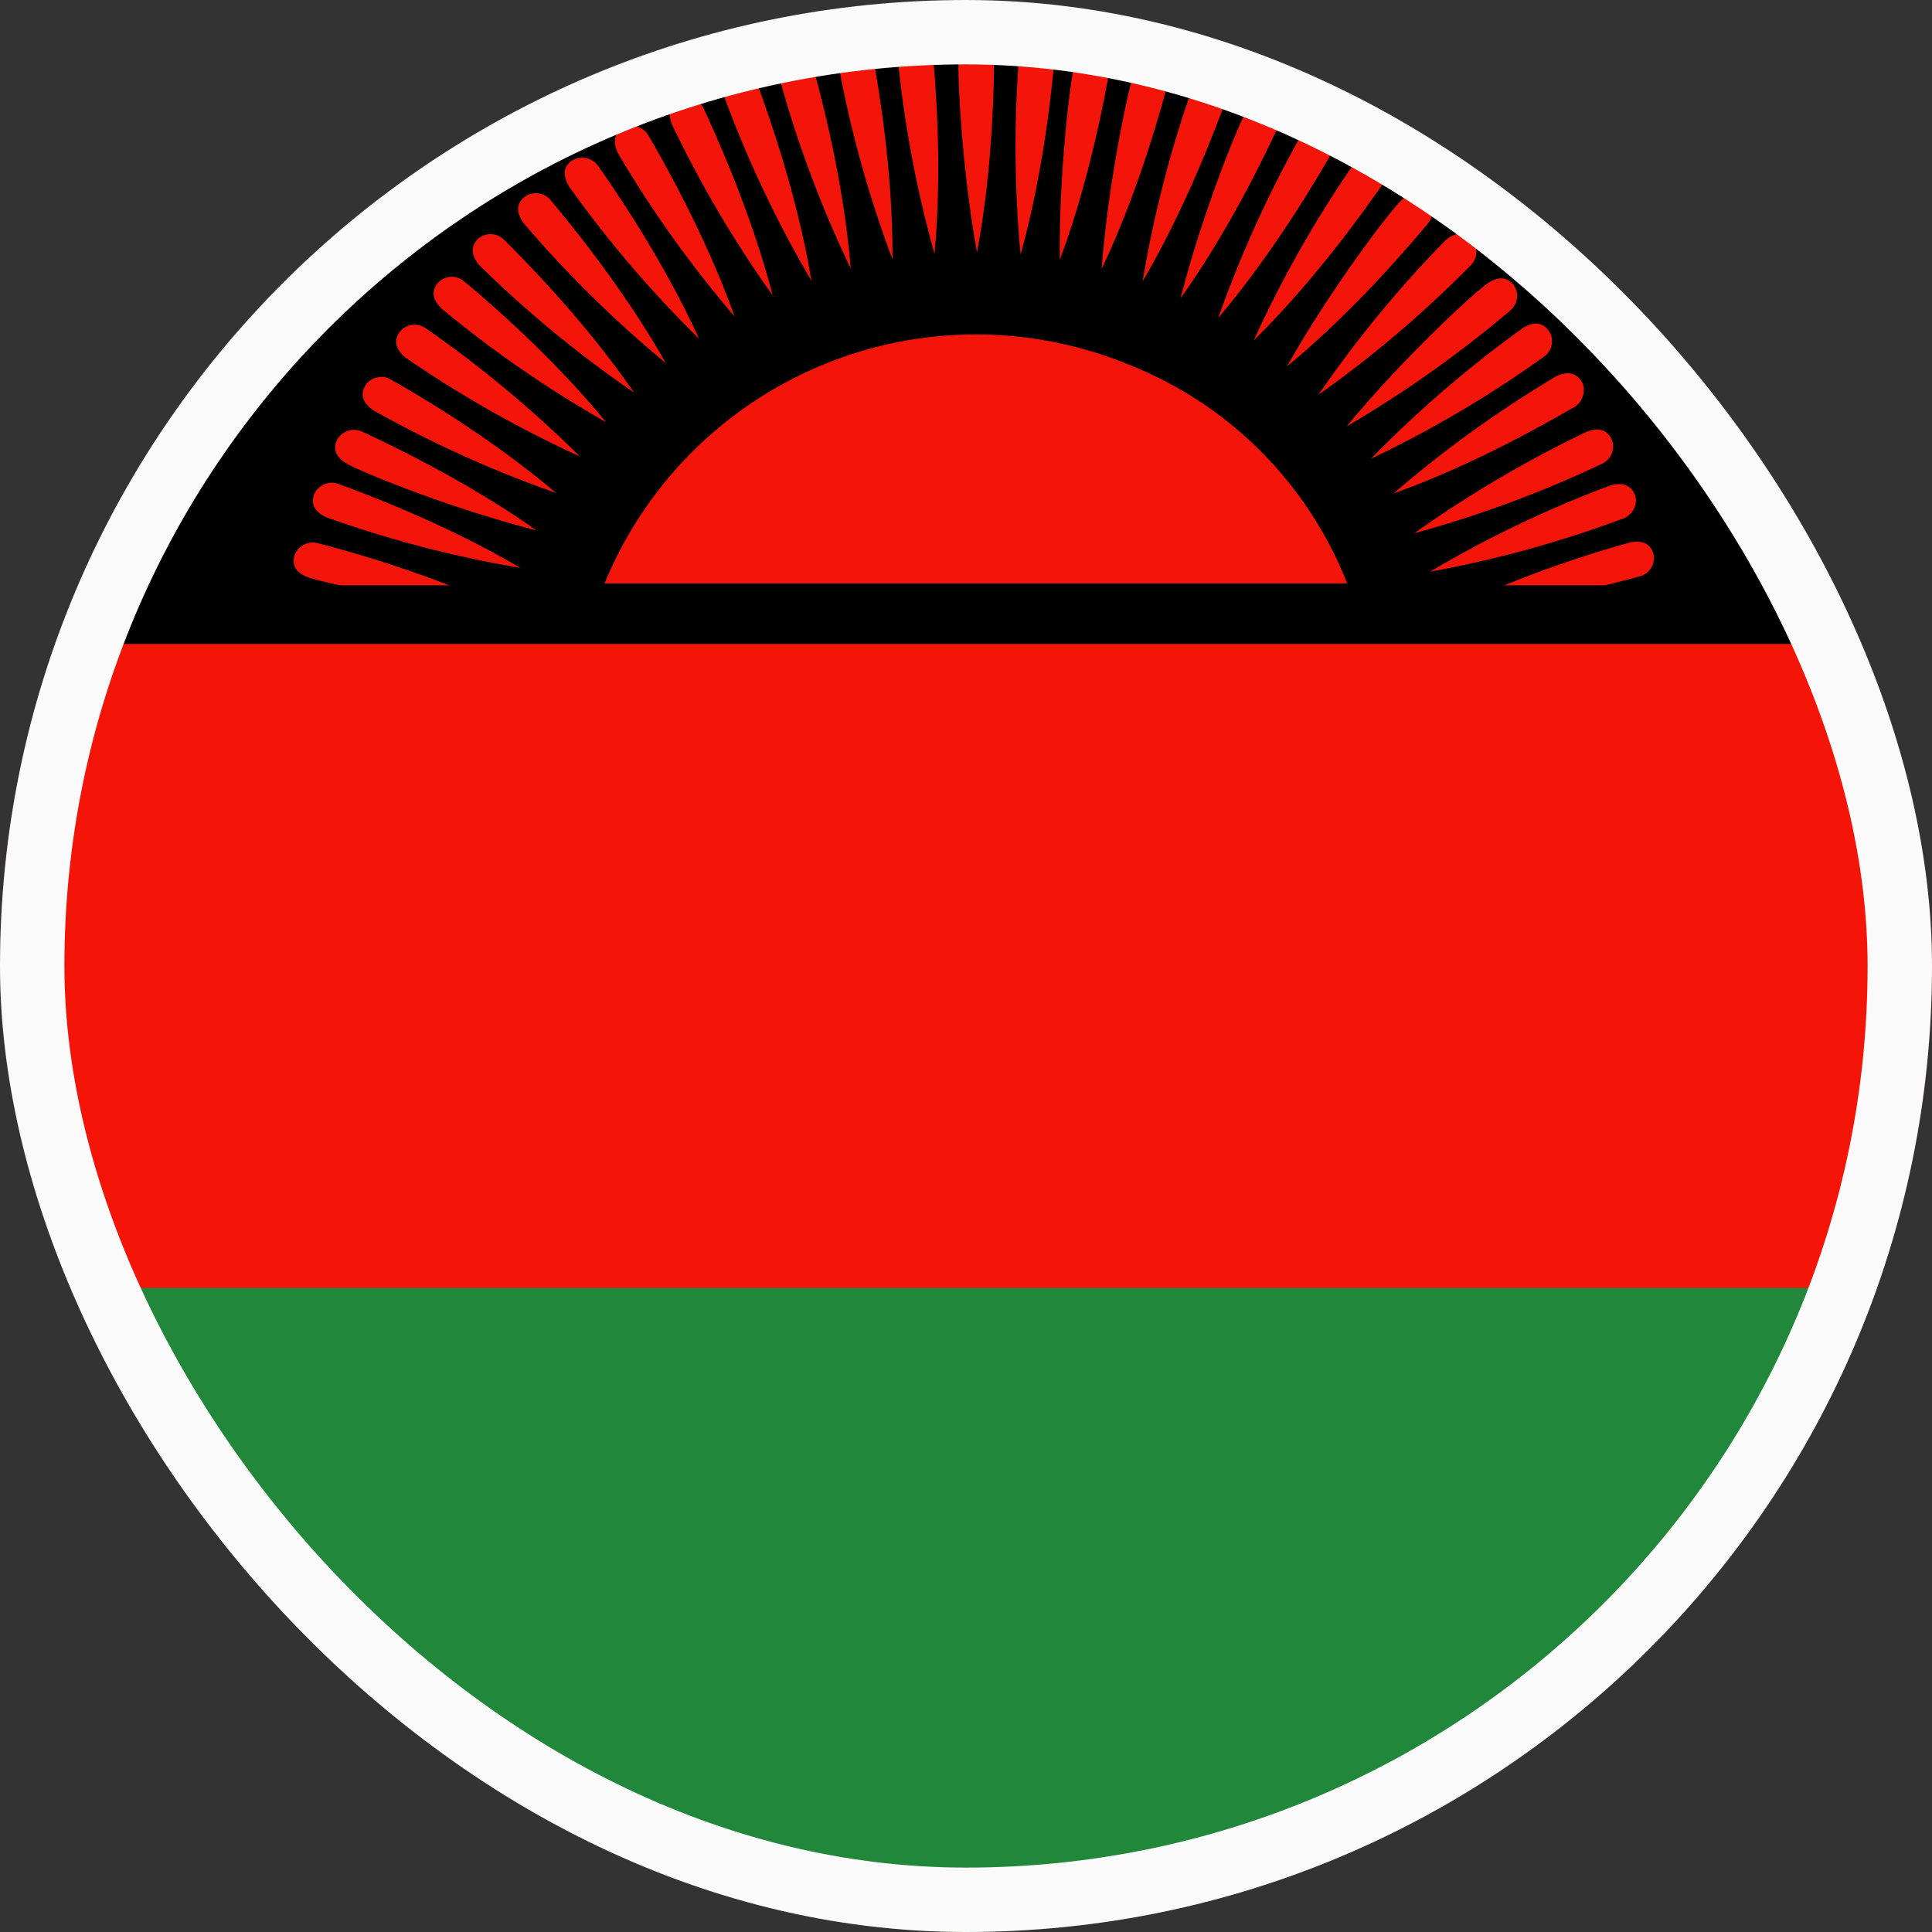 <svg width="30" height="30" viewBox="0 0 30 30" fill="none" xmlns="http://www.w3.org/2000/svg">
<rect x="0" y="0" width="30" height="30" fill="#333333" stroke="none"/>
<g clip-path="url(#clip0_796_1332)">
<mask id="mask0_796_1332" style="mask-type:luminance" maskUnits="userSpaceOnUse" x="0" y="0" width="31" height="31">
<path d="M0.002 0H30.004V30.002H0.002V0Z" fill="white"/>
</mask>
<g mask="url(#mask0_796_1332)">
<path fill-rule="evenodd" clip-rule="evenodd" d="M-7.605 0H37.395V30.002H-7.605V0Z" fill="#F41408"/>
<path fill-rule="evenodd" clip-rule="evenodd" d="M-7.605 19.998H37.395V30.002H-7.605V19.998Z" fill="#21873B"/>
<path fill-rule="evenodd" clip-rule="evenodd" d="M-7.605 0H37.395V9.999H-7.605V0Z" fill="black"/>
<path fill-rule="evenodd" clip-rule="evenodd" d="M9.387 9.059C10.016 7.53 11.226 6.312 12.752 5.675C14.277 5.037 15.994 5.032 17.524 5.66C18.293 5.963 18.992 6.421 19.576 7.006C20.16 7.591 20.617 8.29 20.919 9.059H9.387ZM7.863 9.474C6.827 9.395 5.8 9.225 4.794 8.966C4.557 8.882 4.544 8.738 4.574 8.628C4.598 8.556 4.649 8.496 4.716 8.461C4.783 8.425 4.861 8.417 4.934 8.437C5.268 8.522 6.623 8.882 7.868 9.474H7.863ZM15.17 3.92C14.925 2.565 14.861 1.071 14.886 0.821C14.908 0.567 15.047 0.525 15.162 0.525C15.236 0.53 15.306 0.564 15.358 0.619C15.409 0.674 15.437 0.746 15.437 0.821C15.437 1.168 15.428 2.57 15.17 3.92ZM15.847 3.954C15.751 2.918 15.744 1.875 15.826 0.838C15.873 0.588 16.012 0.555 16.127 0.567C16.241 0.576 16.393 0.707 16.377 0.889C16.347 1.228 16.22 2.625 15.847 3.954ZM16.457 4.039C16.44 2.659 16.626 1.177 16.698 0.931C16.762 0.686 16.906 0.665 17.02 0.686C17.093 0.704 17.156 0.749 17.197 0.812C17.238 0.875 17.253 0.951 17.24 1.024C17.181 1.363 16.94 2.743 16.457 4.034V4.039ZM17.105 4.178C17.21 2.807 17.528 1.346 17.613 1.109C17.697 0.872 17.846 0.864 17.956 0.893C18.026 0.917 18.085 0.968 18.121 1.034C18.156 1.1 18.165 1.176 18.146 1.249C18.057 1.583 17.697 2.938 17.105 4.178ZM17.74 4.381C17.91 3.356 18.169 2.348 18.514 1.367C18.625 1.139 18.768 1.143 18.878 1.181C18.948 1.212 19.003 1.268 19.032 1.338C19.061 1.408 19.062 1.487 19.035 1.558C18.917 1.88 18.434 3.196 17.735 4.381H17.74ZM18.332 4.631C18.671 3.294 19.238 1.913 19.369 1.693C19.497 1.473 19.64 1.49 19.742 1.541C19.807 1.577 19.856 1.636 19.88 1.707C19.904 1.777 19.9 1.854 19.869 1.922C19.721 2.239 19.133 3.509 18.332 4.631ZM18.917 4.936C19.264 3.956 19.695 3.007 20.203 2.1C20.347 1.892 20.491 1.922 20.593 1.981C20.654 2.024 20.697 2.088 20.712 2.161C20.728 2.234 20.716 2.311 20.678 2.375C20.508 2.671 19.81 3.886 18.917 4.936ZM19.467 5.287C19.898 4.341 20.41 3.435 20.999 2.578C21.16 2.383 21.3 2.426 21.393 2.493C21.451 2.541 21.488 2.608 21.498 2.682C21.509 2.755 21.491 2.83 21.448 2.891C21.249 3.175 20.449 4.322 19.467 5.287ZM19.983 5.69C20.661 4.487 21.567 3.302 21.749 3.12C21.927 2.942 22.062 2.993 22.151 3.069C22.235 3.145 22.286 3.336 22.168 3.476C21.948 3.738 21.05 4.813 19.983 5.69ZM20.47 6.134C21.058 5.277 21.72 4.472 22.447 3.73C22.642 3.569 22.773 3.632 22.854 3.713C22.903 3.77 22.929 3.844 22.926 3.919C22.923 3.995 22.891 4.066 22.837 4.119C22.108 4.86 21.315 5.535 20.466 6.134H20.47ZM20.91 6.621C21.787 5.558 22.887 4.547 23.095 4.403C23.306 4.259 23.425 4.335 23.501 4.42C23.546 4.481 23.565 4.556 23.555 4.631C23.546 4.705 23.508 4.774 23.451 4.822C22.658 5.494 21.808 6.096 20.91 6.621ZM21.291 7.12C22.018 6.376 22.809 5.696 23.654 5.088C23.874 4.961 23.992 5.05 24.056 5.148C24.124 5.241 24.124 5.436 23.971 5.541C23.128 6.146 22.232 6.674 21.296 7.12H21.291ZM21.639 7.662C22.426 6.983 23.272 6.374 24.166 5.842C24.395 5.736 24.505 5.834 24.564 5.931C24.619 6.028 24.606 6.227 24.445 6.32C24.149 6.49 22.938 7.201 21.639 7.662ZM21.96 8.28C22.808 7.679 23.706 7.15 24.644 6.701C24.881 6.617 24.983 6.723 25.029 6.828C25.056 6.898 25.055 6.975 25.026 7.044C24.998 7.114 24.945 7.169 24.877 7.201C23.938 7.646 22.962 8.007 21.96 8.28ZM22.206 8.877C23.1 8.347 24.039 7.898 25.013 7.535C25.258 7.472 25.351 7.586 25.389 7.692C25.432 7.798 25.377 7.988 25.203 8.052C24.23 8.415 23.227 8.692 22.206 8.877ZM22.401 9.512C23.34 9.064 24.318 8.698 25.322 8.42C25.567 8.378 25.648 8.496 25.677 8.611C25.691 8.683 25.676 8.758 25.637 8.821C25.598 8.884 25.537 8.929 25.465 8.949C25.127 9.042 23.776 9.402 22.401 9.508V9.512ZM14.51 3.941C14.231 2.942 14.04 1.921 13.938 0.889C13.938 0.635 14.069 0.58 14.184 0.567C14.259 0.566 14.333 0.594 14.389 0.645C14.445 0.696 14.479 0.767 14.484 0.842C14.518 1.181 14.641 2.578 14.51 3.95V3.941ZM13.858 4.026C13.492 3.053 13.213 2.05 13.024 1.029C13.003 0.775 13.13 0.707 13.24 0.686C13.315 0.677 13.391 0.698 13.452 0.743C13.512 0.789 13.553 0.856 13.566 0.931C13.625 1.27 13.87 2.65 13.858 4.026ZM13.21 4.17C12.76 3.231 12.393 2.255 12.114 1.253C12.071 1.003 12.194 0.923 12.304 0.893C12.377 0.88 12.453 0.895 12.516 0.935C12.578 0.975 12.624 1.037 12.643 1.109C12.736 1.444 13.1 2.794 13.21 4.17ZM12.6 4.36C12.073 3.464 11.626 2.524 11.263 1.549C11.199 1.304 11.313 1.211 11.419 1.173C11.492 1.152 11.569 1.16 11.636 1.195C11.703 1.229 11.754 1.288 11.779 1.359C11.898 1.685 12.376 2.997 12.6 4.36ZM12.008 4.602C11.404 3.756 10.876 2.86 10.429 1.922C10.344 1.681 10.446 1.583 10.552 1.537C10.622 1.509 10.7 1.51 10.77 1.538C10.84 1.566 10.897 1.62 10.928 1.689C11.072 2.002 11.661 3.272 12.004 4.61L12.008 4.602ZM11.407 4.915C10.73 4.124 10.123 3.276 9.595 2.379C9.489 2.151 9.582 2.04 9.679 1.985C9.747 1.952 9.825 1.945 9.898 1.967C9.97 1.989 10.031 2.038 10.069 2.104C10.242 2.4 10.945 3.615 11.407 4.915ZM10.856 5.262C10.114 4.532 9.437 3.739 8.833 2.891C8.706 2.671 8.79 2.553 8.888 2.489C8.953 2.452 9.03 2.44 9.103 2.455C9.176 2.471 9.241 2.513 9.286 2.574C9.485 2.857 10.285 4.005 10.856 5.262ZM10.344 5.643C9.542 4.981 8.8 4.25 8.126 3.459C7.982 3.251 8.058 3.128 8.147 3.056C8.208 3.012 8.283 2.993 8.358 3.002C8.433 3.012 8.501 3.049 8.549 3.107C8.769 3.37 9.667 4.445 10.344 5.647V5.643ZM9.845 6.096C8.987 5.507 8.182 4.844 7.44 4.115C7.279 3.92 7.343 3.789 7.423 3.708C7.48 3.659 7.554 3.633 7.63 3.636C7.705 3.639 7.777 3.671 7.829 3.725C8.075 3.971 9.066 4.957 9.845 6.096ZM9.413 6.557C8.509 6.043 7.652 5.451 6.852 4.788C6.674 4.61 6.729 4.475 6.805 4.386C6.858 4.333 6.928 4.302 7.003 4.298C7.077 4.295 7.15 4.32 7.207 4.369C7.474 4.589 8.541 5.491 9.413 6.557ZM9.002 7.087C8.056 6.654 7.149 6.14 6.293 5.55C6.098 5.385 6.14 5.245 6.208 5.152C6.256 5.093 6.324 5.055 6.398 5.045C6.473 5.035 6.549 5.053 6.61 5.097C7.464 5.689 8.264 6.355 9.002 7.087ZM8.634 7.654C7.653 7.31 6.704 6.881 5.797 6.371C5.586 6.223 5.615 6.083 5.675 5.982C5.717 5.92 5.781 5.876 5.854 5.86C5.927 5.843 6.004 5.855 6.068 5.893C6.369 6.062 7.584 6.761 8.634 7.654ZM8.325 8.234C6.991 7.895 5.607 7.328 5.387 7.201C5.171 7.074 5.184 6.93 5.234 6.828C5.271 6.763 5.331 6.714 5.402 6.69C5.474 6.667 5.551 6.671 5.62 6.701C5.933 6.845 7.203 7.438 8.329 8.234H8.325ZM8.079 8.818C7.053 8.645 6.045 8.382 5.065 8.031C4.836 7.925 4.841 7.777 4.879 7.671C4.921 7.565 5.082 7.451 5.256 7.514C5.577 7.633 6.894 8.115 8.079 8.818Z" fill="#F31509"/>
<path fill-rule="evenodd" clip-rule="evenodd" d="M7.868 9.474C6.492 9.368 5.031 9.055 4.794 8.966C4.557 8.882 4.544 8.738 4.574 8.628C4.598 8.556 4.649 8.496 4.716 8.461C4.783 8.425 4.861 8.417 4.934 8.437C5.268 8.522 6.623 8.882 7.868 9.474Z" fill="#F31509"/>
<path fill-rule="evenodd" clip-rule="evenodd" d="M4.049 9.089H26.388V9.906H4.049V9.089Z" fill="black"/>
</g>
</g>
<rect x="0.5" y="0.5" width="29" height="29" rx="14.5" stroke="#FAFAFA"/>
<defs>
<clipPath id="clip0_796_1332">
<rect width="30" height="30" rx="15" fill="white"/>
</clipPath>
</defs>
</svg>

